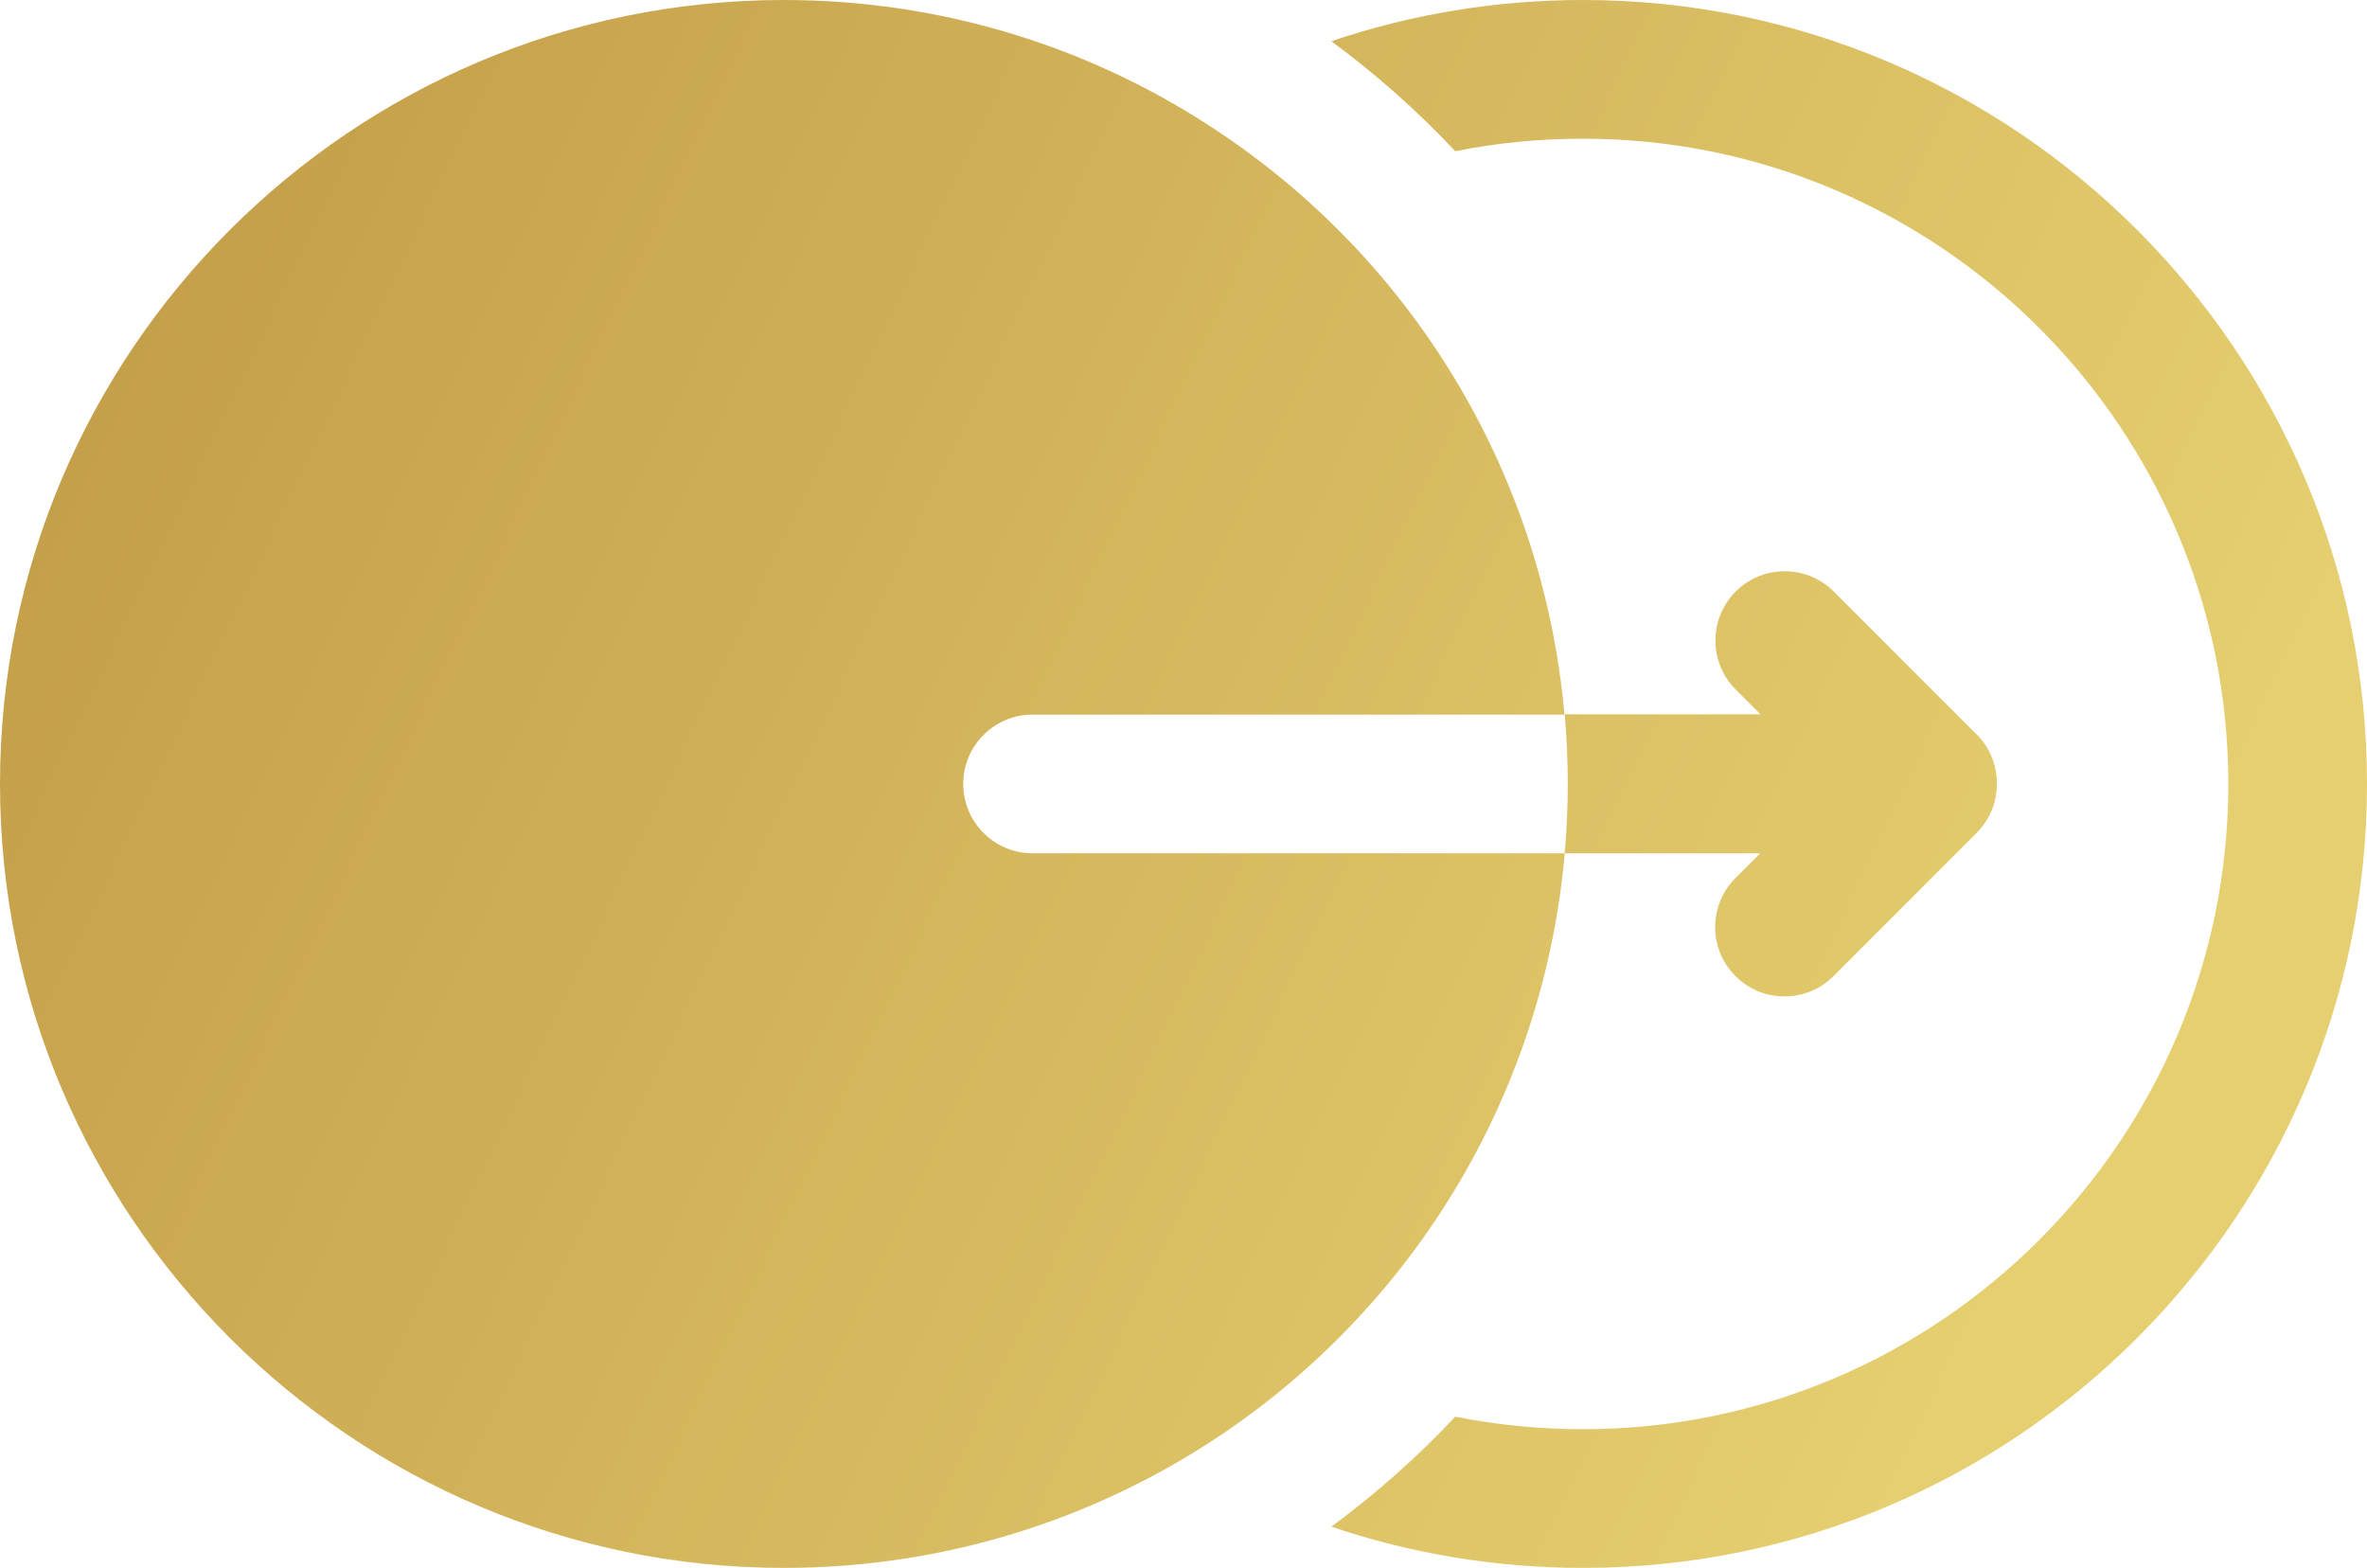 <?xml version="1.0" encoding="UTF-8"?>
<svg id="Layer_1" data-name="Layer 1" xmlns="http://www.w3.org/2000/svg" xmlns:xlink="http://www.w3.org/1999/xlink" viewBox="0 0 85 56.3">
  <defs>
    <style>
      .cls-1 {
        fill: url(#linear-gradient-3);
      }

      .cls-2 {
        fill: url(#linear-gradient-2);
      }

      .cls-3 {
        fill: url(#linear-gradient);
      }
    </style>
    <linearGradient id="linear-gradient" x1="-.23" y1=".81" x2="76.23" y2="37.29" gradientUnits="userSpaceOnUse">
      <stop offset=".02" stop-color="#c29b46"/>
      <stop offset="1" stop-color="#e5cf70"/>
    </linearGradient>
    <linearGradient id="linear-gradient-2" x1="-5.59" y1="12.05" x2="70.87" y2="48.53" xlink:href="#linear-gradient"/>
    <linearGradient id="linear-gradient-3" x1="1.07" y1="-1.92" x2="77.54" y2="34.56" xlink:href="#linear-gradient"/>
  </defs>
  <path class="cls-3" d="M56.85,0C53.75,0,50.7.5,47.81,1.48c1.61,1.19,3.1,2.51,4.45,3.95,1.5-.3,3.03-.45,4.59-.45,12.77,0,23.17,10.39,23.17,23.17s-10.39,23.17-23.17,23.17c-1.55,0-3.09-.15-4.59-.45-1.35,1.44-2.84,2.76-4.45,3.95,2.89.98,5.93,1.48,9.04,1.48,15.52,0,28.15-12.63,28.15-28.15S72.37,0,56.85,0h0Z"/>
  <path class="cls-2" d="M56.18,30.64h-19.1c-1.38,0-2.49-1.12-2.49-2.49s1.11-2.49,2.49-2.49h19.1c-.74-8.4-5.22-16.07-12.29-20.84C39.24,1.67,33.79,0,28.15,0,12.63,0,0,12.63,0,28.15s12.63,28.15,28.15,28.15c5.64,0,11.09-1.67,15.75-4.81,7.07-4.78,11.55-12.44,12.29-20.84Z"/>
  <path class="cls-1" d="M56.18,30.64h7.03l-.89.89c-.97.97-.97,2.55,0,3.52.49.49,1.12.73,1.76.73s1.27-.24,1.76-.73l5.14-5.14c.07-.07.14-.15.2-.23.36-.44.53-.99.53-1.54,0-.65-.25-1.3-.72-1.76l-5.14-5.14c-.97-.97-2.55-.97-3.52,0-.97.97-.97,2.55,0,3.52l.89.89h-7.03c.07.82.11,1.66.11,2.49s-.04,1.67-.11,2.49h0Z"/>
</svg>